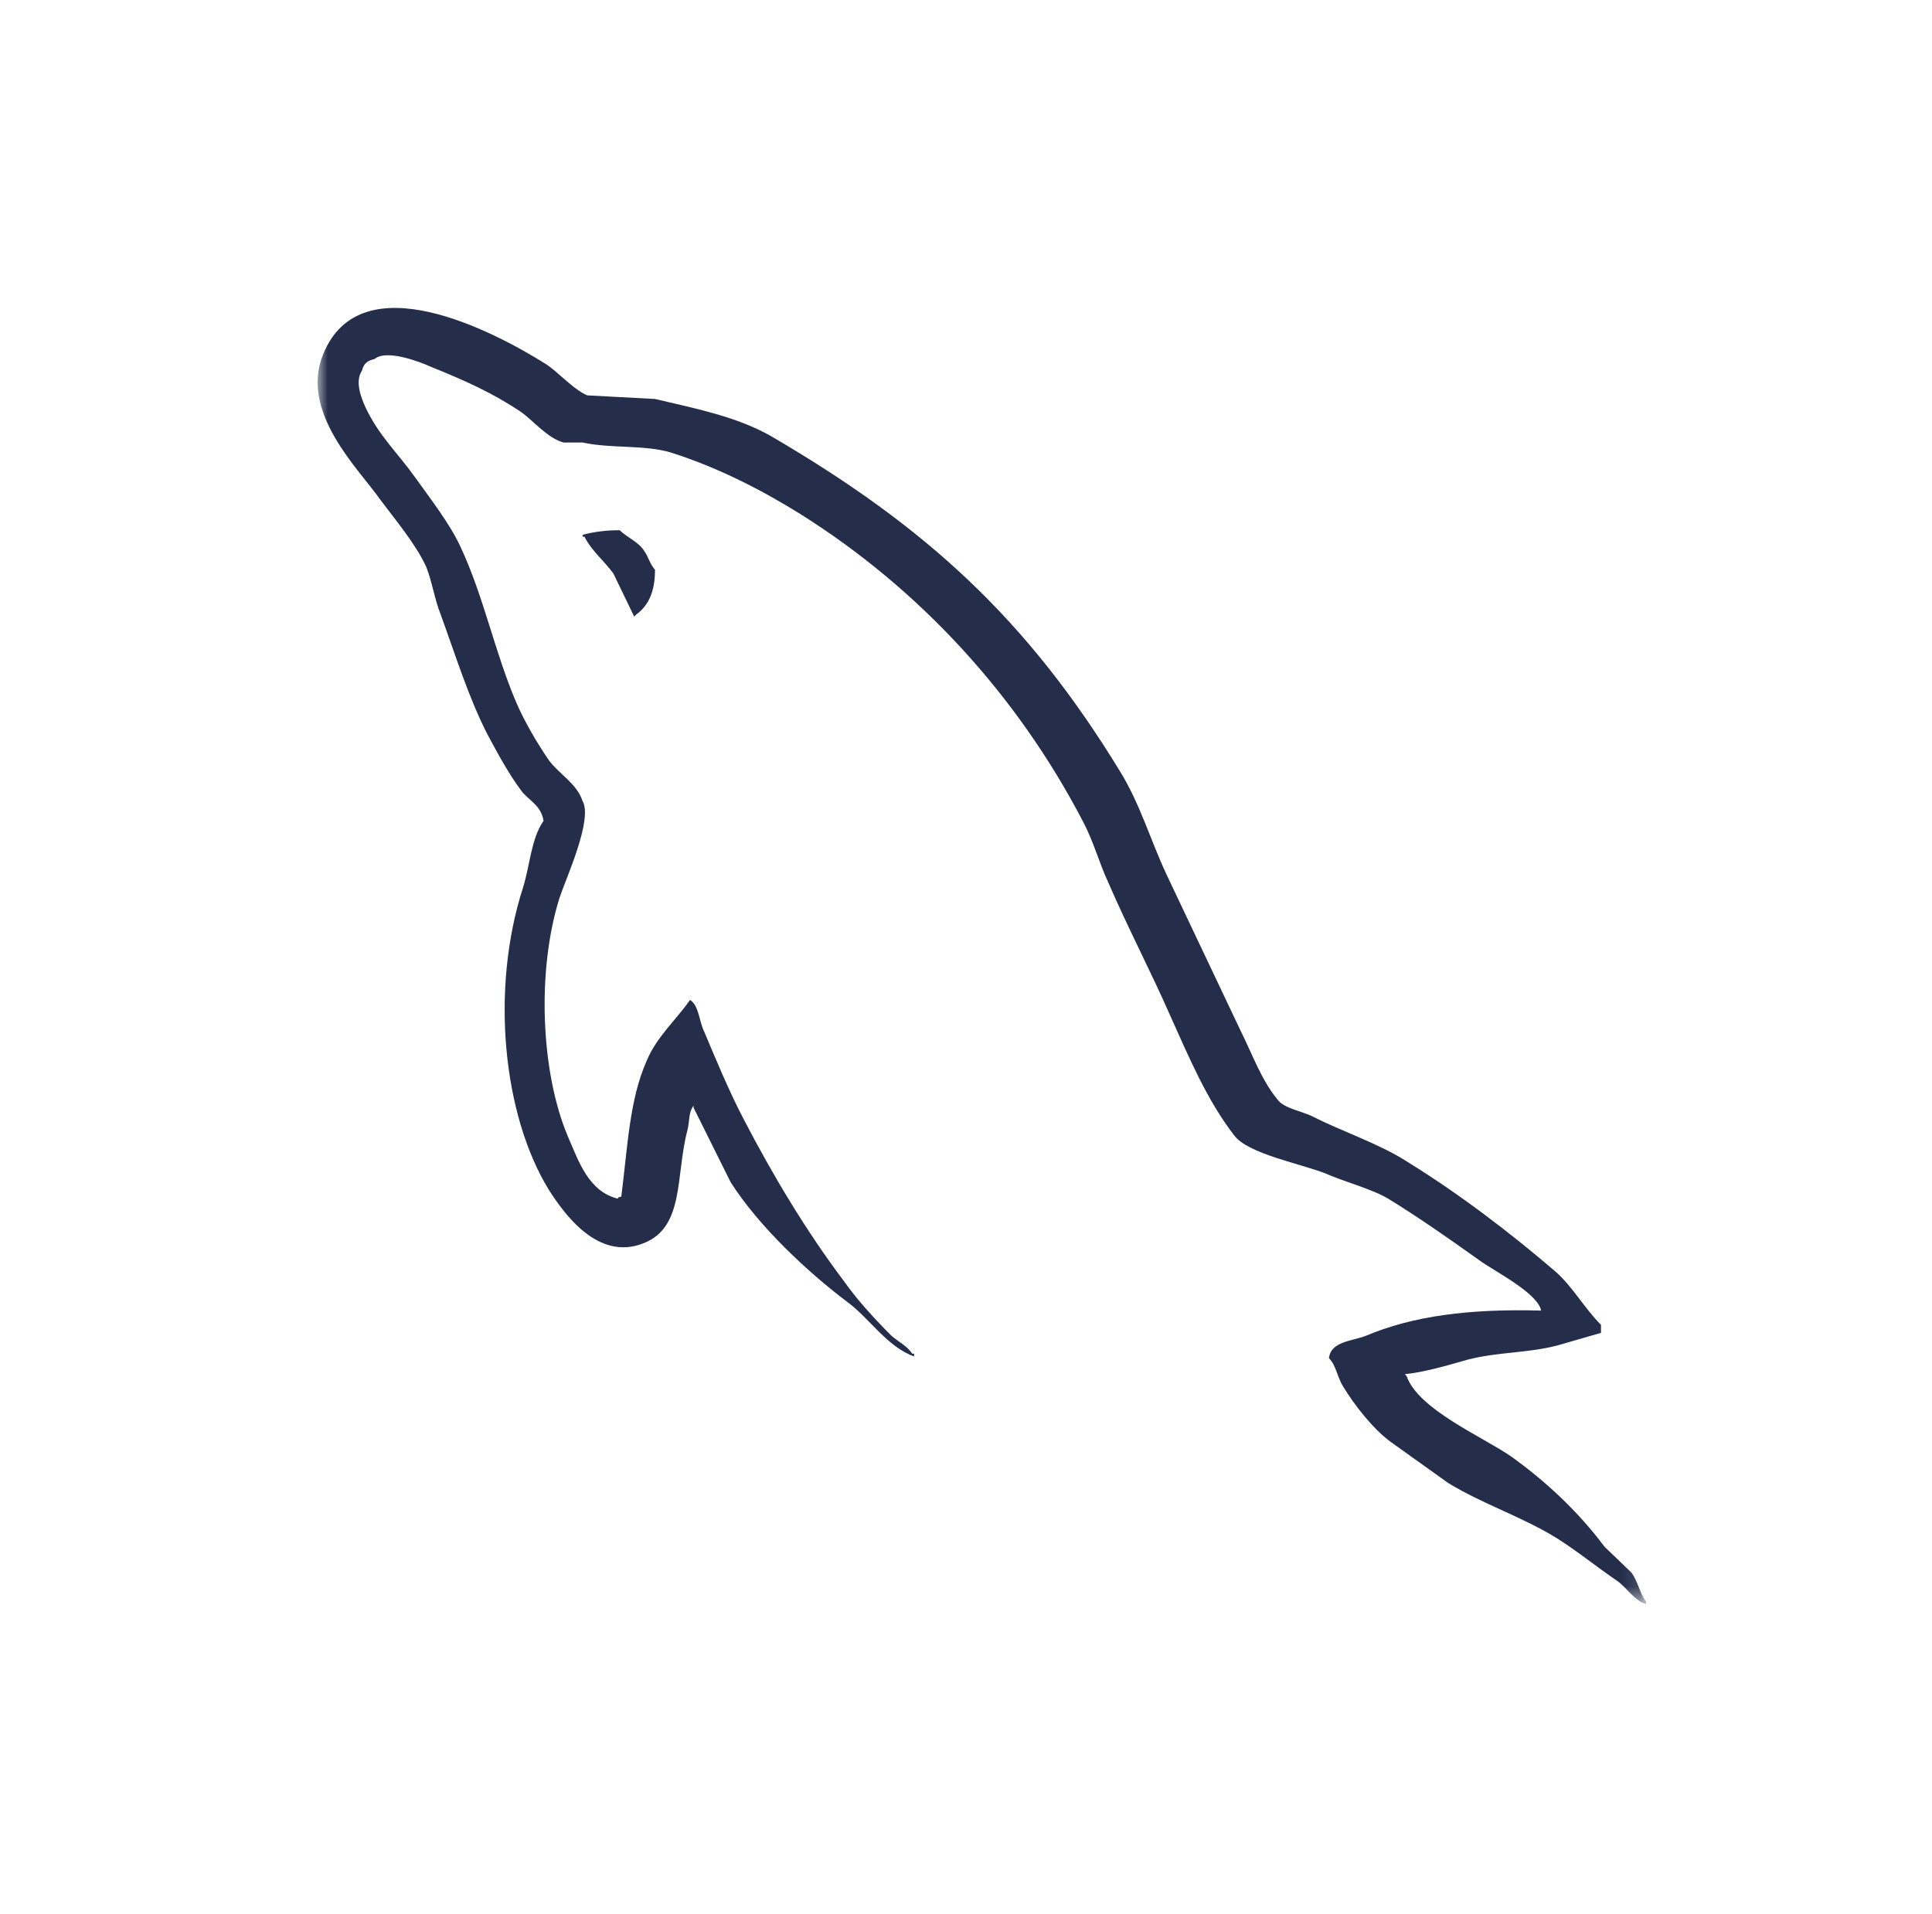 <svg width="109" height="108" viewBox="0 0 109 108" fill="none" xmlns="http://www.w3.org/2000/svg">
<g id="UsIxw6IHr5gCncmeUYf7Fz6rrQaP1EDXjIOnNQxC">
<g id="Clip path group">
<mask id="mask0_1205_66" style="mask-type:luminance" maskUnits="userSpaceOnUse" x="17" y="15" width="76" height="76">
<g id="clip0_1373_4017">
<path id="Vector" d="M92.865 15.556H17.9V90.522H92.865V15.556Z" fill="white"/>
</g>
</mask>
<g mask="url(#mask0_1205_66)">
<g id="Group">
<path id="Vector_2" fill-rule="evenodd" clip-rule="evenodd" d="M86.958 73.95C82.881 73.836 79.718 74.254 77.067 75.369C76.304 75.676 75.079 75.676 74.978 76.636C75.386 77.04 75.435 77.699 75.793 78.258C76.404 79.272 77.476 80.638 78.444 81.347L81.706 83.679C83.695 84.894 85.938 85.603 87.875 86.82C88.997 87.529 90.118 88.441 91.24 89.202C91.811 89.608 92.158 90.267 92.872 90.52V90.366C92.515 89.912 92.412 89.254 92.057 88.745L90.526 87.276C89.048 85.3 87.212 83.576 85.224 82.159C83.592 81.044 80.024 79.524 79.361 77.651L79.261 77.537C80.381 77.424 81.706 77.029 82.778 76.725C84.513 76.271 86.092 76.371 87.875 75.915L90.324 75.206V74.751C89.406 73.84 88.743 72.623 87.775 71.762C85.176 69.533 82.319 67.354 79.361 65.53C77.781 64.517 75.741 63.857 74.059 62.998C73.446 62.693 72.427 62.541 72.071 62.035C71.151 60.922 70.643 59.451 69.98 58.133L65.8 49.316C64.882 47.34 64.32 45.364 63.2 43.541C57.948 34.927 52.237 29.709 43.468 24.59C41.582 23.526 39.339 23.069 36.954 22.512L33.13 22.308C32.313 21.953 31.499 20.99 30.785 20.534C27.879 18.71 20.383 14.758 18.241 19.966C16.864 23.259 20.28 26.502 21.44 28.174C22.309 29.34 23.429 30.657 24.043 31.974C24.385 32.835 24.5 33.748 24.857 34.66C25.672 36.889 26.438 39.373 27.508 41.451C28.08 42.515 28.68 43.632 29.394 44.593C29.802 45.161 30.516 45.404 30.668 46.316C29.954 47.33 29.904 48.849 29.497 50.117C27.66 55.843 28.375 62.936 30.974 67.152C31.791 68.418 33.717 71.206 36.329 70.141C38.624 69.229 38.112 66.341 38.775 63.807C38.929 63.2 38.826 62.794 39.131 62.388V62.501L41.222 66.706C42.802 69.189 45.556 71.774 47.85 73.498C49.073 74.41 50.041 75.981 51.571 76.538V76.384H51.47C51.164 75.93 50.704 75.726 50.296 75.371C49.379 74.46 48.359 73.344 47.645 72.331C45.505 69.495 43.62 66.352 41.936 63.11C41.119 61.539 40.405 59.817 39.745 58.246C39.436 57.637 39.436 56.724 38.928 56.422C38.162 57.535 37.042 58.5 36.479 59.868C35.51 62.046 35.409 64.732 35.053 67.519C34.847 67.57 34.938 67.519 34.847 67.632C33.217 67.228 32.655 65.554 32.044 64.136C30.515 60.539 30.259 54.763 31.584 50.608C31.941 49.544 33.472 46.199 32.861 45.186C32.552 44.223 31.535 43.667 30.973 42.906C30.31 41.943 29.598 40.728 29.139 39.664C27.916 36.825 27.305 33.684 25.978 30.846C25.364 29.529 24.295 28.161 23.428 26.946C22.459 25.577 21.39 24.614 20.625 22.994C20.37 22.426 20.013 21.524 20.421 20.915C20.522 20.51 20.727 20.348 21.133 20.257C21.796 19.689 23.684 20.409 24.346 20.711C26.232 21.472 27.812 22.18 29.393 23.244C30.107 23.75 30.873 24.713 31.79 24.967H32.862C34.494 25.322 36.328 25.081 37.856 25.535C40.558 26.398 43.005 27.663 45.199 29.033C51.877 33.238 57.385 39.217 61.105 46.363C61.717 47.528 61.972 48.592 62.534 49.808C63.606 52.292 64.931 54.824 66 57.258C67.072 59.639 68.091 62.073 69.62 64.049C70.385 65.113 73.443 65.67 74.819 66.227C75.84 66.681 77.419 67.09 78.339 67.647C80.071 68.711 81.805 69.927 83.435 71.092C84.25 71.699 86.801 72.966 86.953 73.977L86.958 73.95ZM34.965 29.919C34.26 29.913 33.558 29.998 32.876 30.172V30.285H32.976C33.384 31.096 34.098 31.654 34.608 32.364L35.782 34.796L35.882 34.683C36.596 34.176 36.954 33.365 36.954 32.15C36.648 31.796 36.597 31.441 36.343 31.086C36.036 30.58 35.374 30.325 34.965 29.921V29.919Z" fill="#242D4A"/>
</g>
</g>
</g>
</g>
</svg>
